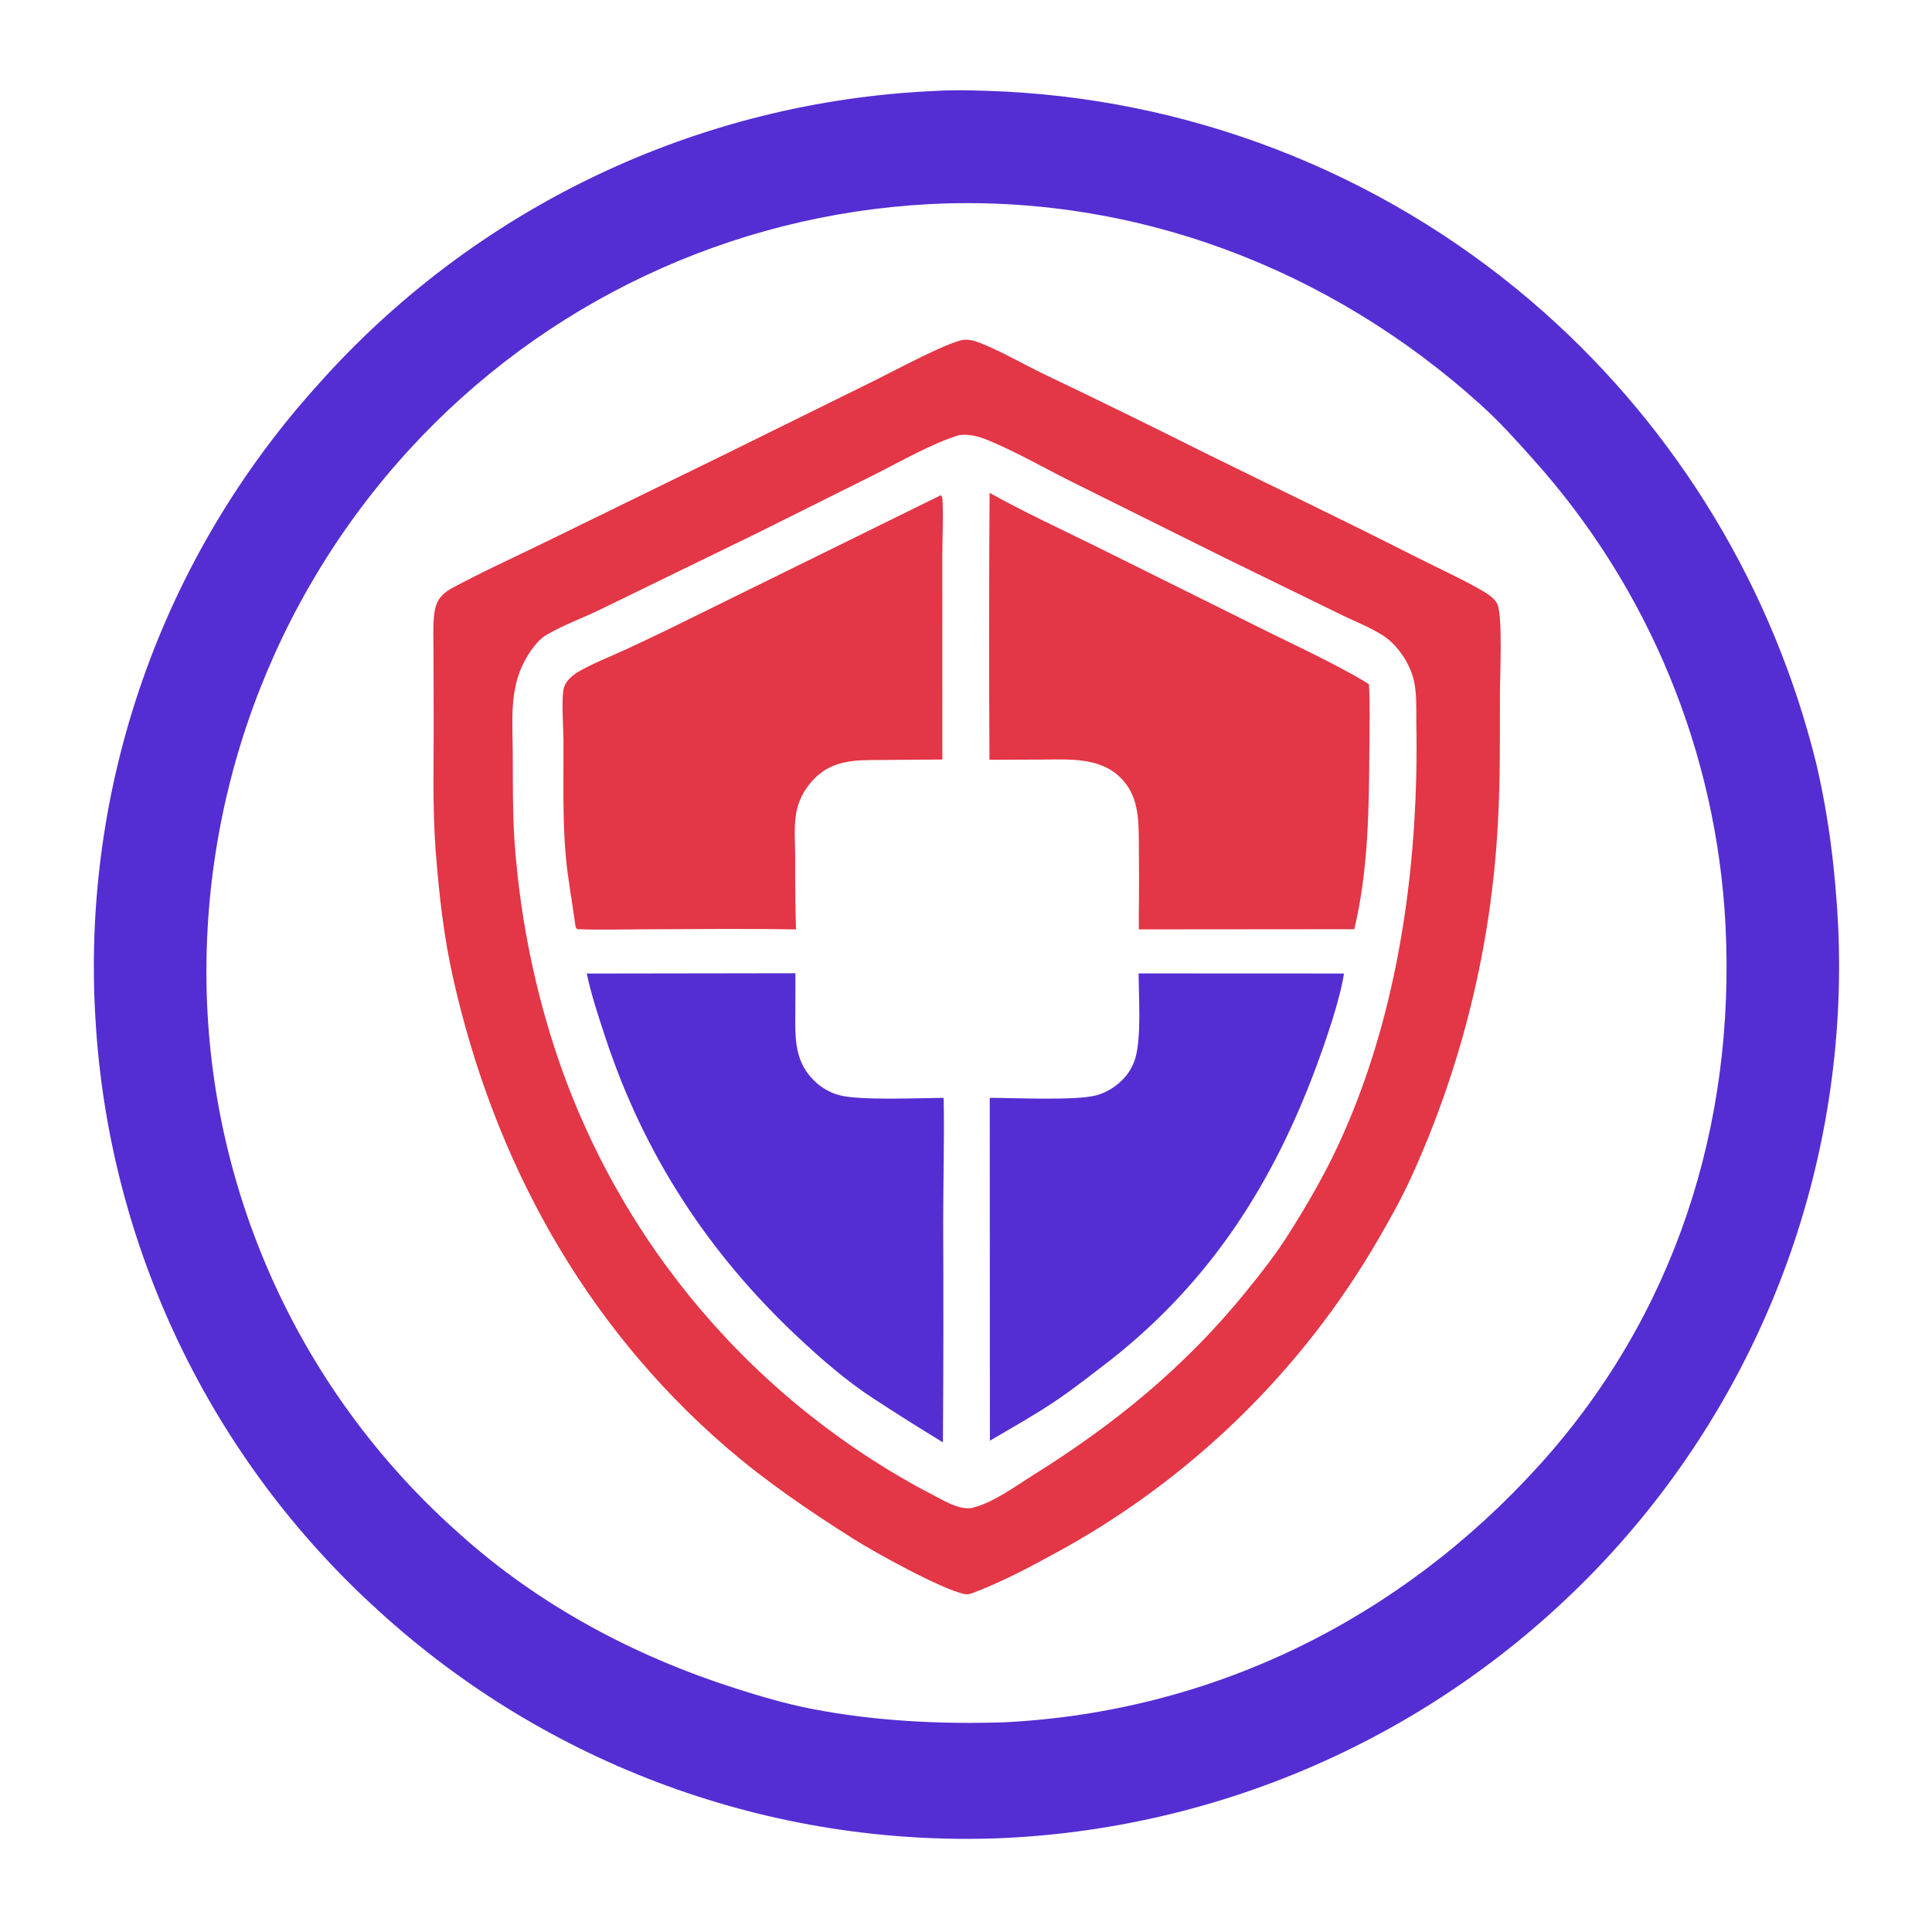 <?xml version="1.0" encoding="utf-8" ?>
<svg xmlns="http://www.w3.org/2000/svg" xmlns:xlink="http://www.w3.org/1999/xlink" width="1024" height="1024">
	<path fill="white" d="M0 0L1024 0L1024 1024L0 1024L0 0Z"/>
	<path fill="#542ED2" d="M495.298 48.212C495.398 48.203 495.498 48.192 495.599 48.186C508 47.483 520.61 47.991 533.005 48.554Q537.909 48.81 542.806 49.169Q547.704 49.528 552.592 49.989Q557.481 50.451 562.359 51.016Q567.237 51.58 572.102 52.248Q576.967 52.915 581.817 53.684Q586.667 54.454 591.499 55.325Q596.332 56.197 601.145 57.169Q605.958 58.142 610.75 59.217Q615.542 60.291 620.31 61.465Q625.078 62.64 629.82 63.915Q634.562 65.189 639.276 66.564Q643.99 67.938 648.675 69.411Q653.359 70.885 658.011 72.456Q662.664 74.028 667.282 75.697Q671.9 77.366 676.482 79.132Q681.064 80.898 685.608 82.76Q690.151 84.622 694.655 86.579Q699.159 88.537 703.62 90.588Q708.081 92.64 712.499 94.785Q716.916 96.93 721.287 99.168Q725.658 101.405 729.981 103.735Q734.304 106.064 738.577 108.483Q742.85 110.903 747.071 113.412Q751.292 115.921 755.459 118.518Q759.627 121.116 763.739 123.8Q767.85 126.485 771.905 129.255Q775.959 132.026 779.954 134.881Q783.949 137.736 787.883 140.675Q791.818 143.614 795.689 146.634Q799.56 149.655 803.367 152.757Q807.174 155.859 810.915 159.04Q814.656 162.221 818.329 165.48Q821.639 168.423 824.893 171.427Q828.148 174.432 831.345 177.497Q834.542 180.562 837.681 183.687Q840.82 186.812 843.9 189.995Q846.979 193.179 849.998 196.419Q853.017 199.66 855.975 202.957Q858.933 206.254 861.828 209.606Q864.723 212.958 867.555 216.364Q870.386 219.77 873.153 223.228Q875.92 226.687 878.621 230.197Q881.323 233.707 883.958 237.267Q886.592 240.827 889.16 244.436Q891.727 248.045 894.226 251.702Q896.725 255.359 899.155 259.062Q901.585 262.765 903.945 266.514Q906.304 270.262 908.593 274.054Q910.882 277.846 913.099 281.68Q915.316 285.515 917.46 289.39Q919.605 293.265 921.676 297.18Q923.747 301.095 925.745 305.049Q927.742 309.002 929.664 312.992Q931.587 316.983 933.434 321.008Q935.281 325.034 937.052 329.094Q938.823 333.153 940.517 337.246Q942.211 341.338 943.828 345.461Q945.445 349.585 946.984 353.738Q948.523 357.891 949.984 362.073Q951.445 366.254 952.827 370.462Q954.208 374.67 955.511 378.904Q956.813 383.137 958.036 387.394Q959.258 391.651 960.4 395.931Q961.542 400.21 962.604 404.51C969.348 432.967 972.957 463.104 974.33 492.27Q974.572 497.893 974.676 503.52Q974.781 509.147 974.748 514.776Q974.715 520.404 974.545 526.029Q974.375 531.655 974.067 537.275Q973.76 542.895 973.315 548.505Q972.871 554.116 972.29 559.714Q971.708 565.312 970.991 570.894Q970.273 576.477 969.419 582.04Q968.566 587.603 967.577 593.144Q966.587 598.684 965.463 604.199Q964.339 609.714 963.081 615.2Q961.823 620.685 960.431 626.139Q959.039 631.592 957.515 637.01Q955.99 642.428 954.334 647.807Q952.678 653.186 950.891 658.523Q949.104 663.86 947.188 669.152Q945.271 674.444 943.226 679.687Q941.181 684.931 939.008 690.123Q936.836 695.315 934.537 700.452Q932.238 705.589 929.815 710.669Q927.392 715.749 924.846 720.768Q922.299 725.788 919.631 730.743Q916.963 735.699 914.174 740.588Q911.386 745.477 908.479 750.296Q905.572 755.116 902.549 759.863Q899.525 764.61 896.387 769.282Q893.249 773.954 889.997 778.548Q886.745 783.142 883.383 787.655Q880.02 792.168 876.548 796.598Q873.077 801.028 869.498 805.372Q865.919 809.716 862.235 813.971Q858.552 818.226 854.765 822.39Q850.891 826.648 846.912 830.808Q842.934 834.969 838.854 839.03Q834.774 843.091 830.595 847.05Q826.415 851.009 822.14 854.863Q817.864 858.718 813.494 862.465Q809.125 866.213 804.664 869.852Q800.203 873.49 795.654 877.017Q791.104 880.545 786.469 883.958Q781.834 887.372 777.116 890.67Q772.397 893.968 767.599 897.149Q762.801 900.329 757.926 903.39Q753.051 906.451 748.101 909.391Q743.152 912.331 738.131 915.147Q733.11 917.963 728.022 920.655Q722.933 923.346 717.779 925.911Q712.626 928.476 707.41 930.913Q702.195 933.35 696.921 935.657Q691.647 937.964 686.318 940.14Q680.988 942.317 675.607 944.36Q670.225 946.404 664.795 948.315Q659.364 950.225 653.888 952Q648.412 953.776 642.894 955.415Q637.376 957.055 631.819 958.558Q626.262 960.06 620.669 961.425Q615.077 962.79 609.453 964.017Q603.828 965.243 598.175 966.33Q592.522 967.417 586.844 968.364Q581.166 969.311 575.466 970.117Q569.766 970.924 564.048 971.589Q558.33 972.254 552.597 972.778Q546.865 973.302 541.121 973.684Q535.377 974.066 529.625 974.306Q524.021 974.517 518.414 974.592Q512.807 974.667 507.199 974.606Q501.592 974.545 495.988 974.347Q490.384 974.15 484.786 973.817Q479.188 973.484 473.6 973.015Q468.012 972.546 462.437 971.941Q456.862 971.337 451.303 970.597Q445.744 969.858 440.205 968.983Q434.666 968.109 429.15 967.101Q423.634 966.092 418.143 964.95Q412.653 963.808 407.193 962.533Q401.732 961.258 396.303 959.851Q390.875 958.443 385.483 956.905Q380.09 955.366 374.737 953.697Q369.383 952.028 364.071 950.23Q358.76 948.432 353.494 946.505Q348.227 944.578 343.009 942.524Q337.791 940.47 332.625 938.29Q327.458 936.11 322.346 933.805Q317.234 931.5 312.179 929.072Q307.125 926.643 302.13 924.093Q297.136 921.543 292.205 918.872Q287.274 916.201 282.41 913.412Q277.545 910.622 272.75 907.715Q267.954 904.808 263.231 901.786Q258.507 898.763 253.859 895.627Q249.21 892.491 244.639 889.243Q240.067 885.995 235.576 882.637Q231.085 879.279 226.677 875.813Q222.269 872.347 217.946 868.775Q213.623 865.203 209.388 861.527Q205.153 857.851 201.009 854.073Q196.87 850.33 192.822 846.488Q188.775 842.646 184.822 838.707Q180.87 834.767 177.014 830.733Q173.158 826.699 169.402 822.572Q165.645 818.445 161.99 814.228Q158.335 810.011 154.783 805.707Q151.232 801.402 147.786 797.013Q144.34 792.623 141.002 788.151Q137.664 783.679 134.436 779.127Q131.207 774.575 128.091 769.946Q124.974 765.317 121.971 760.614Q118.967 755.91 116.079 751.135Q113.191 746.36 110.42 741.516Q107.649 736.673 104.996 731.763Q102.343 726.853 99.811 721.88Q97.278 716.908 94.868 711.875Q92.457 706.842 90.169 701.752Q87.881 696.662 85.718 691.518Q83.555 686.373 81.517 681.178Q79.479 675.983 77.569 670.74Q75.658 665.497 73.875 660.208Q72.092 654.92 70.439 649.591Q68.785 644.261 67.261 638.892Q65.738 633.524 64.345 628.12Q62.953 622.716 61.692 617.28Q60.431 611.843 59.302 606.378Q58.174 600.913 57.179 595.422Q56.184 589.931 55.322 584.417Q54.461 578.904 53.734 573.371Q53.007 567.838 52.414 562.289Q51.822 556.74 51.365 551.178Q50.907 545.616 50.586 540.045Q50.24 534.341 50.037 528.63Q49.833 522.919 49.772 517.205Q49.71 511.491 49.791 505.777Q49.871 500.063 50.094 494.353Q50.317 488.642 50.681 482.94Q51.046 477.237 51.552 471.545Q52.058 465.852 52.706 460.175Q53.353 454.497 54.142 448.837Q54.93 443.177 55.859 437.539Q56.788 431.9 57.857 426.287Q58.925 420.673 60.133 415.087Q61.341 409.502 62.688 403.948Q64.034 398.395 65.518 392.876Q67.003 387.358 68.623 381.878Q70.244 376.398 72.001 370.96Q73.757 365.522 75.648 360.13Q77.54 354.737 79.564 349.394Q81.589 344.05 83.746 338.758Q85.903 333.466 88.191 328.229Q90.478 322.993 92.895 317.815Q95.313 312.637 97.858 307.52Q100.403 302.404 103.075 297.352Q105.746 292.301 108.543 287.317Q111.339 282.333 114.258 277.421Q117.178 272.508 120.218 267.67Q123.259 262.831 126.419 258.07Q129.579 253.309 132.856 248.627Q136.133 243.946 139.526 239.348Q142.919 234.749 146.425 230.236Q149.931 225.724 153.548 221.3Q157.165 216.876 160.891 212.543Q164.617 208.21 168.449 203.971Q172.308 199.626 176.274 195.378Q180.24 191.131 184.311 186.984Q188.382 182.837 192.555 178.793Q196.728 174.749 201.002 170.81Q205.275 166.872 209.645 163.042Q214.015 159.211 218.48 155.491Q222.944 151.771 227.5 148.164Q232.057 144.557 236.702 141.065Q241.346 137.573 246.077 134.198Q250.808 130.823 255.621 127.567Q260.435 124.311 265.328 121.177Q270.222 118.042 275.192 115.031Q280.162 112.02 285.206 109.134Q290.25 106.248 295.365 103.489Q300.479 100.73 305.661 98.1Q310.843 95.47 316.089 92.97Q321.335 90.47 326.642 88.102Q331.949 85.734 337.313 83.499Q342.678 81.264 348.096 79.164Q353.515 77.064 358.984 75.1Q364.454 73.137 369.97 71.31Q375.487 69.484 381.048 67.795Q386.608 66.107 392.21 64.559Q397.811 63.01 403.449 61.602Q409.087 60.194 414.758 58.927Q420.43 57.66 426.131 56.536Q431.832 55.411 437.56 54.429Q443.288 53.448 449.038 52.609Q454.789 51.771 460.558 51.077Q466.328 50.383 472.113 49.833Q477.898 49.283 483.695 48.878Q489.493 48.472 495.298 48.212Z"/>
	<path fill="white" d="M492.222 108.212L492.82 108.179C600.929 102.663 704.619 142.133 784.647 214.379C794.672 223.429 803.621 233.328 812.588 243.404Q815.431 246.57 818.206 249.795Q820.981 253.02 823.687 256.304Q826.393 259.588 829.028 262.928Q831.664 266.269 834.227 269.664Q836.791 273.06 839.282 276.509Q841.773 279.959 844.191 283.46Q846.608 286.962 848.95 290.514Q851.293 294.066 853.559 297.667Q855.825 301.268 858.014 304.917Q860.204 308.565 862.315 312.259Q864.426 315.953 866.458 319.692Q868.49 323.43 870.443 327.21Q872.395 330.991 874.266 334.812Q876.138 338.633 877.928 342.493Q879.718 346.353 881.425 350.25Q883.133 354.148 884.757 358.08Q886.381 362.013 887.922 365.979Q889.462 369.946 890.918 373.944Q892.373 377.942 893.744 381.97Q895.114 385.998 896.398 390.054Q897.683 394.111 898.881 398.193Q900.079 402.276 901.19 406.383Q902.3 410.491 903.324 414.621Q904.347 418.751 905.283 422.901Q906.218 427.052 907.065 431.222Q907.912 435.392 908.67 439.578Q909.428 443.765 910.097 447.967Q910.766 452.169 911.346 456.384Q911.925 460.599 912.415 464.826Q912.905 469.053 913.305 473.289Q913.705 477.525 914.015 481.768Q914.324 486.012 914.544 490.261C919.893 596.443 887.627 697.26 815.84 776.606C741.945 858.282 642.53 907.363 532.168 912.861C498.242 913.937 463.59 912.234 430.211 905.728C416.559 903.068 403.238 899.161 390.001 894.937C336.156 877.757 285.744 850.898 243.576 812.98Q239.844 809.678 236.197 806.283Q232.549 802.888 228.987 799.403Q225.425 795.918 221.952 792.345Q218.479 788.772 215.096 785.113Q211.714 781.454 208.424 777.711Q205.134 773.969 201.939 770.145Q198.744 766.321 195.645 762.419Q192.547 758.516 189.547 754.537Q186.548 750.558 183.649 746.505Q180.75 742.452 177.953 738.328Q175.156 734.204 172.464 730.011Q169.772 725.818 167.185 721.558Q164.599 717.299 162.12 712.977Q159.641 708.654 157.271 704.271Q154.901 699.887 152.641 695.446Q150.382 691.005 148.234 686.508Q146.087 682.012 144.053 677.463Q142.018 672.914 140.099 668.315Q138.179 663.717 136.375 659.072Q134.571 654.427 132.885 649.738Q131.198 645.049 129.629 640.32Q128.06 635.59 126.61 630.823Q125.16 626.055 123.83 621.253Q122.5 616.451 121.29 611.617Q120.081 606.783 118.993 601.92Q117.905 597.057 116.939 592.169Q115.973 587.28 115.13 582.369Q114.287 577.458 113.568 572.527Q112.848 567.596 112.252 562.649Q111.656 557.702 111.184 552.741Q110.712 547.781 110.364 542.81Q110.017 537.839 109.794 532.861Q109.574 527.834 109.478 522.803Q109.382 517.772 109.409 512.74Q109.436 507.708 109.587 502.678Q109.738 497.648 110.012 492.624Q110.287 487.599 110.685 482.583Q111.082 477.567 111.603 472.562Q112.124 467.557 112.767 462.566Q113.411 457.575 114.177 452.602Q114.943 447.628 115.831 442.675Q116.719 437.722 117.728 432.793Q118.737 427.863 119.867 422.959Q120.997 418.056 122.247 413.182Q123.497 408.307 124.867 403.465Q126.236 398.623 127.724 393.816Q129.212 389.009 130.818 384.24Q132.424 379.471 134.146 374.743Q135.868 370.015 137.706 365.331Q139.544 360.646 141.496 356.008Q143.449 351.371 145.514 346.782Q147.58 342.194 149.758 337.657Q151.935 333.121 154.224 328.639Q156.513 324.158 158.91 319.734Q161.308 315.31 163.814 310.946Q166.32 306.583 168.932 302.282Q171.544 297.981 174.262 293.746Q176.979 289.51 179.799 285.343Q182.619 281.175 185.541 277.079Q188.463 272.982 191.485 268.958Q194.506 264.934 197.626 260.986Q200.745 257.037 203.961 253.167Q207.176 249.296 210.486 245.506Q213.795 241.715 217.197 238.007Q220.491 234.416 223.871 230.905Q227.251 227.394 230.714 223.967Q234.178 220.539 237.724 217.196Q241.27 213.854 244.896 210.598Q248.522 207.342 252.226 204.175Q255.929 201.008 259.709 197.931Q263.488 194.855 267.341 191.871Q271.193 188.887 275.117 185.997Q279.041 183.107 283.034 180.314Q287.027 177.52 291.086 174.823Q295.145 172.127 299.269 169.53Q303.392 166.933 307.577 164.436Q311.762 161.94 316.007 159.545Q320.251 157.151 324.552 154.86Q328.853 152.569 333.208 150.383Q337.564 148.197 341.971 146.117Q346.378 144.038 350.834 142.065Q355.29 140.093 359.793 138.229Q364.295 136.365 368.842 134.61Q373.388 132.856 377.976 131.212Q382.563 129.569 387.189 128.037Q391.815 126.505 396.477 125.085Q401.139 123.666 405.834 122.36Q410.529 121.053 415.254 119.861Q419.979 118.669 424.732 117.592Q429.484 116.515 434.261 115.553Q439.039 114.591 443.838 113.745Q448.637 112.9 453.455 112.17Q458.274 111.441 463.108 110.829Q467.943 110.217 472.791 109.721Q477.639 109.226 482.497 108.849Q487.356 108.472 492.222 108.212Z"/>
	<path fill="#E33646" d="M510.391 180.121C513.776 179.85 516.373 180.544 519.5 181.771C530.891 186.241 541.856 192.783 552.917 198.098Q596.447 218.901 639.572 240.529C675.821 258.417 712.357 275.806 748.385 294.128C760.626 300.353 773.505 306.141 785.414 312.954C788.282 314.595 792.507 317.249 793.733 320.431C796.476 327.547 795.009 358.055 794.985 367.893C794.928 390.702 795.232 413.489 793.906 436.272Q793.587 442.341 793.125 448.401Q792.664 454.46 792.06 460.508Q791.457 466.555 790.712 472.586Q789.967 478.618 789.081 484.63Q788.195 490.643 787.168 496.633Q786.141 502.622 784.974 508.587Q783.807 514.551 782.5 520.486Q781.194 526.421 779.749 532.324Q778.303 538.227 776.72 544.094Q775.137 549.962 773.417 555.791Q771.696 561.619 769.84 567.406Q767.983 573.193 765.991 578.935Q764 584.676 761.874 590.37Q759.748 596.063 757.49 601.705Q755.231 607.347 752.841 612.935Q750.451 618.522 747.93 624.052C742.737 635.421 736.583 646.388 730.314 657.191Q728.417 660.453 726.465 663.681Q724.513 666.91 722.506 670.105Q720.499 673.3 718.437 676.46Q716.376 679.62 714.261 682.744Q712.146 685.869 709.977 688.956Q707.809 692.044 705.589 695.094Q703.368 698.145 701.095 701.156Q698.823 704.168 696.499 707.141Q694.175 710.113 691.801 713.046Q689.427 715.978 687.003 718.869Q684.579 721.761 682.106 724.61Q679.633 727.46 677.111 730.266Q674.59 733.073 672.021 735.837Q669.452 738.6 666.836 741.319Q664.22 744.038 661.558 746.712Q658.896 749.385 656.189 752.013Q653.482 754.641 650.73 757.222Q647.978 759.804 645.182 762.338Q642.387 764.871 639.548 767.357Q636.71 769.843 633.829 772.279Q630.949 774.716 628.027 777.103Q625.105 779.491 622.143 781.827Q619.181 784.164 616.179 786.45Q613.177 788.736 610.137 790.97Q607.097 793.205 604.018 795.386Q600.94 797.568 597.825 799.697Q594.71 801.826 591.559 803.902Q588.409 805.977 585.223 807.998Q582.037 810.02 578.817 811.986Q575.597 813.953 572.344 815.864Q569.09 817.775 565.805 819.63Q562.52 821.485 559.203 823.284C544.705 831.223 530.139 838.895 514.628 844.691C513.524 844.94 512.563 845.146 511.435 844.929C499.453 842.625 463.797 822.873 452.612 815.811C429.204 801.031 405.907 785.203 384.928 767.071C309.368 701.763 261.773 614.98 240.079 518.057C235.175 496.149 232.691 473.935 230.956 451.575C229.101 427.67 229.968 403.478 229.853 379.513L229.77 345.458C229.77 339.362 229.437 333.06 229.996 327.003C230.291 323.8 230.887 320.315 232.721 317.611C234.271 315.327 236.558 313.343 238.98 312.033C255.183 303.265 272.136 295.58 288.699 287.493L383.22 241.306L463.963 201.492C474.167 196.444 500.906 182.014 510.391 180.121Z"/>
	<path fill="white" d="M508.285 230.636C513.966 229.93 518.829 231.299 524.018 233.459C538.91 239.656 553.378 248.007 567.836 255.247L649.047 295.623L709.278 325.042C717.099 328.929 725.351 332.047 732.778 336.688C740.65 341.608 747.345 351.703 749.389 360.726C750.986 367.779 750.601 375.41 750.68 382.609Q750.943 397.319 750.638 412.029C748.981 478.247 737.296 546.776 709.188 607.162C701.649 623.36 692.553 638.975 683.012 654.063C676.335 664.622 668.728 674.335 660.878 684.037C628.392 724.19 591.123 754.666 547.399 781.96C537.484 788.15 526.075 796.783 514.579 799.363C508.11 799.861 502.13 796.371 496.542 793.459Q492.077 791.163 487.669 788.759Q483.262 786.355 478.914 783.843Q474.567 781.332 470.282 778.715Q465.997 776.098 461.778 773.377Q457.558 770.656 453.407 767.832Q449.255 765.009 445.174 762.085Q441.093 759.16 437.084 756.137Q433.076 753.114 429.142 749.994Q425.209 746.874 421.353 743.658Q417.497 740.443 413.721 737.134Q409.945 733.825 406.251 730.424Q402.557 727.024 398.947 723.534Q395.337 720.045 391.814 716.468Q388.291 712.891 384.856 709.229Q381.422 705.567 378.077 701.822Q374.733 698.077 371.482 694.251Q368.23 690.426 365.073 686.522Q361.916 682.618 358.856 678.638Q355.795 674.657 352.833 670.604Q349.871 666.55 347.009 662.425Q344.147 658.3 341.386 654.106Q338.626 649.912 335.969 645.652Q333.312 641.392 330.76 637.068Q328.208 632.745 325.763 628.36Q323.317 623.975 320.98 619.531Q318.642 615.088 316.414 610.589Q314.186 606.089 312.069 601.537Q309.951 596.984 307.946 592.382Q305.941 587.779 304.049 583.128Q302.156 578.478 300.379 573.782Q298.601 569.087 296.938 564.349Q295.276 559.612 293.73 554.835Q289.422 541.448 285.939 527.822Q282.455 514.197 279.809 500.385Q277.163 486.573 275.365 472.625Q273.566 458.677 272.621 444.645C271.689 429.783 271.829 414.88 271.775 399.995C271.713 383.182 269.81 365.879 277.947 350.543C280.496 345.74 284.651 339.508 289.385 336.674C298.33 331.319 308.895 327.62 318.29 322.988L400.833 282.805L464.726 250.941C477.999 244.236 494.229 234.945 508.285 230.636Z"/>
	<path fill="#542ED2" d="M310.996 515.997L421.571 515.835C421.655 524.402 421.515 532.979 421.504 541.548C421.488 553.558 422.505 563.898 431.492 572.76Q432.181 573.445 432.912 574.084Q433.643 574.724 434.414 575.314Q435.185 575.905 435.993 576.445Q436.801 576.985 437.641 577.471Q438.482 577.958 439.352 578.389Q440.223 578.82 441.119 579.194Q442.016 579.568 442.934 579.884Q443.853 580.199 444.79 580.455C455.672 583.422 487.224 581.931 500.158 581.893C500.58 603.93 499.909 626.073 499.906 648.124Q500.165 706.305 499.77 764.485Q481.072 753.101 462.749 741.125C448.465 731.802 435.194 720.238 422.775 708.584C375.288 664.024 341.231 611.757 320.833 549.796C317.217 538.815 313.375 527.317 310.996 515.997Z"/>
	<path fill="#542ED2" d="M603.499 515.931L712.337 515.981C710.395 529.25 702.782 551.427 697.998 564.379C674.824 627.119 641.783 678.84 588.951 720.592C578.958 728.228 569.062 736.123 558.601 743.113C547.612 750.457 536.043 756.873 524.671 763.593L524.582 581.866C537.746 581.879 570.548 583.484 581.241 580.497C586.309 579.081 591.018 576.214 594.742 572.512Q595.963 571.313 597.023 569.97Q598.084 568.627 598.968 567.161Q599.852 565.696 600.545 564.131Q601.238 562.566 601.73 560.927C605.031 549.665 603.517 528.342 603.499 515.931Z"/>
	<path fill="#E33646" d="M524.503 261.225C542.88 271.488 561.992 280.252 580.84 289.581L671.312 334.504C685.735 341.66 700.214 348.336 714.32 356.156C718.226 358.096 721.888 360.355 725.587 362.654C726.196 374.093 725.84 385.681 725.783 397.144C725.625 428.632 725.211 461.731 717.803 492.497L603.607 492.591L603.586 484.785Q603.72 474.957 603.7 465.128L603.611 446.446C603.523 433.809 603.409 421.33 593.614 411.906C582.35 401.07 565.828 402.568 551.406 402.601L524.433 402.703Q524.039 331.961 524.503 261.225Z"/>
	<path fill="#E33646" d="M498.594 262.498C498.65 262.535 498.721 262.556 498.764 262.608C498.779 262.626 499.319 263.441 499.33 263.478C500.151 266.167 499.445 289.221 499.449 293.712L499.467 402.562L460.74 402.855C449.391 403.009 439.497 404.48 431.314 413.026C427.218 417.303 424.067 422.533 422.574 428.284C420.51 436.233 421.455 445.434 421.46 453.607Q421.365 473.119 421.872 492.625C395.057 492.118 368.176 492.482 341.356 492.554C329.614 492.585 317.766 492.946 306.037 492.486C304.894 491.713 305.05 490.69 304.794 489.382C303.203 477.367 300.9 465.521 299.842 453.424C298.045 432.889 298.784 412.233 298.647 391.652C298.607 385.652 297.326 368.798 299.059 363.918C300.149 360.849 303.47 357.855 306.209 356.242C314.113 351.588 323.212 348.138 331.549 344.299Q349.501 335.964 367.226 327.155L498.594 262.498Z"/>
</svg>
